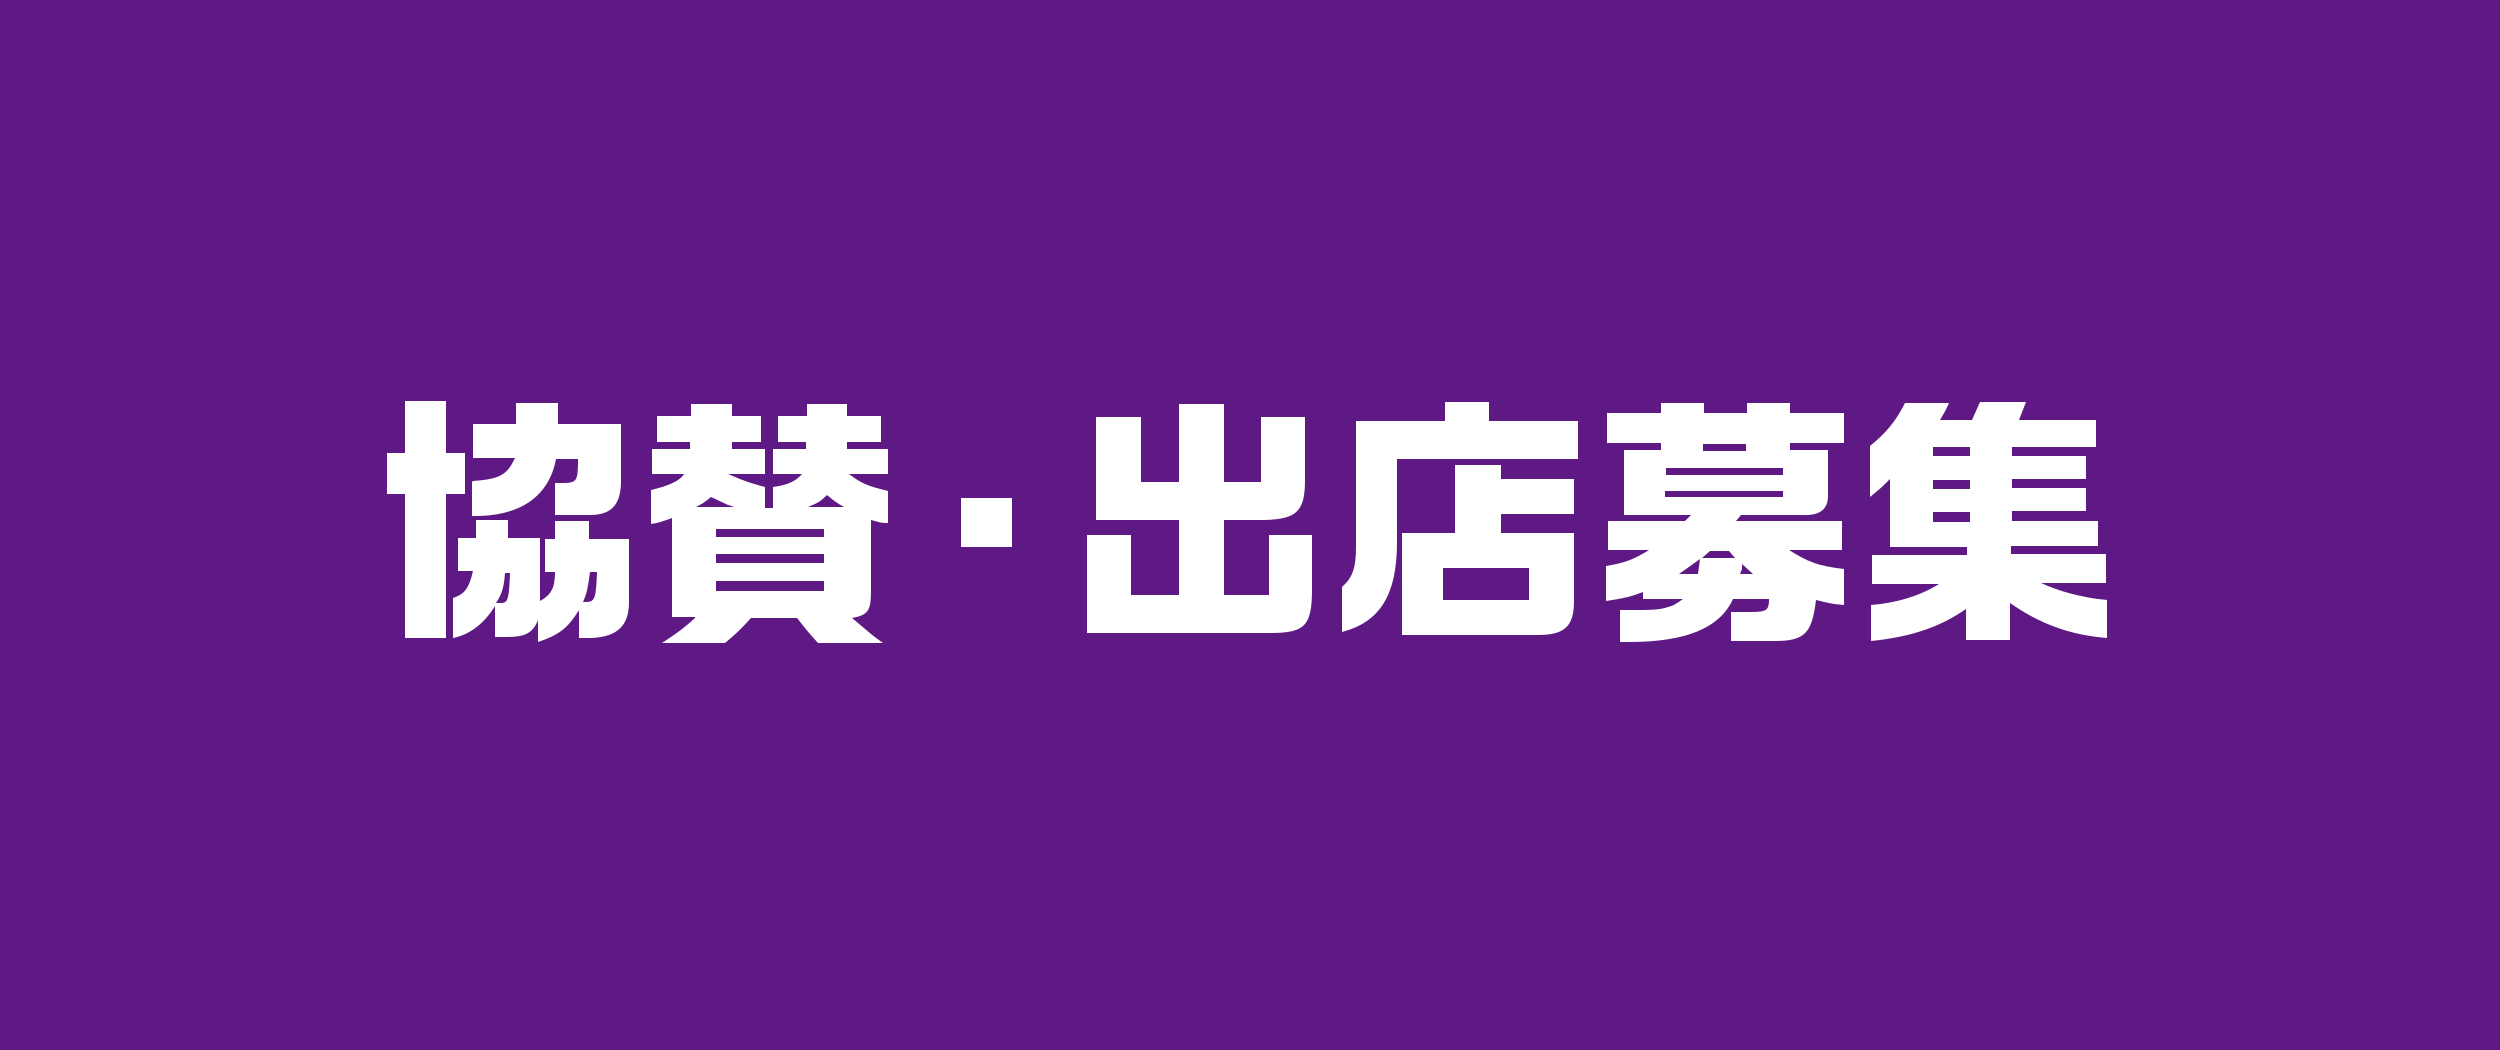 <?xml version="1.0" encoding="UTF-8"?>
<svg id="_レイヤー_3" data-name="レイヤー_3" xmlns="http://www.w3.org/2000/svg" version="1.1" viewBox="0 0 250 105">
  <!-- Generator: Adobe Illustrator 29.3.1, SVG Export Plug-In . SVG Version: 2.1.0 Build 151)  -->
  <rect width="250" height="105" fill="#5f1985"/>
  <g>
    <path d="M40.5,49.4h-1.8v-4.1h1.8v-5.2h4.1v5.2h1.9v4.1h-1.9v14.4h-4.1v-14.4ZM53.8,62c-.5,1.3-1.3,1.7-3.1,1.7h-1.2v-3.1c-1.1,1.8-2.6,2.9-4.2,3.2v-4c1.2-.4,1.6-1,2-2.7h-1.5v-3.3h1.8v-1.8h3.2v1.8h3.2v6.3c1.1-.6,1.5-1.3,1.5-2.9h-1v-3.3h1v-1.8h3.4v1.8h4v6.3c0,2.4-1.2,3.5-3.8,3.6h-1.2v-2.8c-1.1,1.8-2,2.5-4.1,3.2v-2.1ZM47.3,48.1c2.7-.2,3.4-.6,4.2-2.3h-4.2v-3.4h4.3v-2.1h4.2v2.1h6.3v5.7c0,2.3-.9,3.4-3.1,3.4h-3.5v-3.2h.6c1.6,0,1.7-.1,1.7-2.4h-2.2c-.7,3.8-3.7,5.8-8.4,5.7v-3.4ZM50.1,60.3c.7,0,.8-.4.9-3h-.5c-.1,1.4-.3,2.1-.9,3h.4ZM58.6,60.2c.9,0,1-.4,1.1-3h-.7c-.2,1.5-.3,2.1-.7,3h.4Z" fill="#fff"/>
    <path d="M69.5,61.7h-2.3v-9.9c-1.1.4-1.4.5-2.1.6v-3.4c1.7-.4,2.9-.9,3.3-1.6h-3.2v-2.5h3.8v-.7s-3.3,0-3.3,0v-2.6h3.4v-1.2h4.1v1.2h2.9v2.6h-2.9v.7c0,0,3.3,0,3.3,0v2.5h-3.7c1.8.8,2.6,1,3.7,1.3v2.1h.8v-2.1c1.4-.2,2.2-.5,2.9-1.3h-2.9v-2.5h3.3v-.7s-2.8,0-2.8,0v-2.6h2.9v-1.2h4v1.2h3.4v2.6h-3.4v.7c0,0,4.1,0,4.1,0v2.5h-3.9c1.3,1,1.9,1.2,3.9,1.7v3.2c-.6,0-.6,0-1.7-.3v7.1c0,2-.3,2.4-1.9,2.7,1.9,1.6,2.1,1.8,3.1,2.5h-6.5c-1.1-1.2-1.3-1.5-2.1-2.5h-4.6c-.9,1-1.4,1.5-2.6,2.5h-6.3c1.5-1,2.1-1.4,3.3-2.5ZM73.4,50.7c-.3-.1-.5-.2-.6-.2l-1.7-.8c-.6.5-.9.7-1.5,1h3.8ZM82.4,53.7v-.8h-10.8v.8h10.8ZM82.4,56.3v-.9h-10.8v.9h10.8ZM82.4,59.1v-1h-10.8v1h10.8ZM84.4,50.7c-.7-.4-1-.6-1.7-1.2-.6.6-.9.8-1.9,1.2h3.6Z" fill="#fff"/>
    <path d="M96.1,49.8h5.1v4.9h-5.1v-4.9Z" fill="#fff"/>
    <path d="M108.7,53.5h4.4v6h4.8v-7.5h-8.3v-10.3h4.5v6.5h3.8v-7.8h4.5v7.8h3.7v-6.5h4.4v6.3c0,3.1-.8,3.9-4,4h-4.1v7.5h4.5v-6h4.3v5.4c0,3.7-.7,4.4-4.2,4.4h-18.3v-9.9Z" fill="#fff"/>
    <path d="M134.2,58.7c1-.9,1.4-1.8,1.4-4v-12.6h8.9v-1.9h4.4v1.9h8.9v3.8h-18.1v8.3c0,5.3-1.7,8-5.5,9v-4.6ZM140.2,53.3h5.3v-6.8h4.6v1.4h7.3v3.5h-7.3v1.9h7.3v6.8c0,2.5-.9,3.4-3.6,3.4h-13.6v-10.2ZM152.9,60v-3.2h-8.6v3.2h8.6Z" fill="#fff"/>
    <path d="M162,61h1.5c1.4,0,2.5,0,3.3-.3.5-.1.8-.3,1.5-.8h-4v-.7c-1.3.5-1.8.6-3.7.9v-3.5c1.8-.3,2.7-.6,4.3-1.6h-4.1v-2.9h7.7l.6-.6h-6.7v-6.5h3.7v-.7h-5.4v-3h5.4v-1h4.3v1h4.3v-1h4.3v1h5.4v3h-5.4v.7h3.8v4.6c0,1.4-.9,2-2.7,1.9h-6l-.5.6h10.6v2.9h-5.3c1.9,1.2,2.9,1.6,5.5,1.9v3.6c-1.3-.1-1.5-.2-2.8-.5-.4,3.3-1.1,4.1-4.1,4.1h-4.4v-2.9h2c1.6,0,1.8-.2,1.8-1.3h-3.6c-1.3,2.9-4.7,4.3-10.4,4.3h-.9v-3.3ZM178.3,49.7v-.6h-11.8v.6h11.8ZM178.3,47.5v-.7h-11.7v.7h11.7ZM169.8,57.4c.1-.7.1-.8.2-1.5l-2.1,1.5h1.9ZM173.5,55.8l-.6-.7h-1.9l-.8.7h3.4ZM174.6,45.1v-.7h-4.3v.7h4.3ZM175.3,57.4l-1.1-1v.5c0,0-.2.5-.2.5h1.2Z" fill="#fff"/>
    <path d="M187.1,60.5c2.5-.2,4.9-.9,6.8-2.1h-6.7v-2.9h9.5v-.8h-7.7v-6.8c-.8.8-.9.9-2,1.8v-5.1c1.6-1.3,2.6-2.5,3.5-4.3h4.4c-.4.9-.5,1-.9,1.7h3.2l.8-1.8h4.6l-.7,1.8h7.7v2.7h-8.4v.9h7.4v2.3h-7.4v.9h7.4v2.3h-7.4v1h8.6v2.5h-8.7v.8h9.5v2.9h-6.5c1.7.8,4.2,1.5,6.6,1.7v3.8c-3.7-.3-6.7-1.4-9.7-3.5v3.7h-4.4v-3.1c-2.6,1.8-5.5,2.8-9.5,3.2v-3.7ZM197,45.6v-.9h-3.7v.9h3.7ZM197,48.9v-.9h-3.7v.9h3.7ZM197,52.2v-1h-3.7v1h3.7Z" fill="#fff"/>
  </g>
</svg>